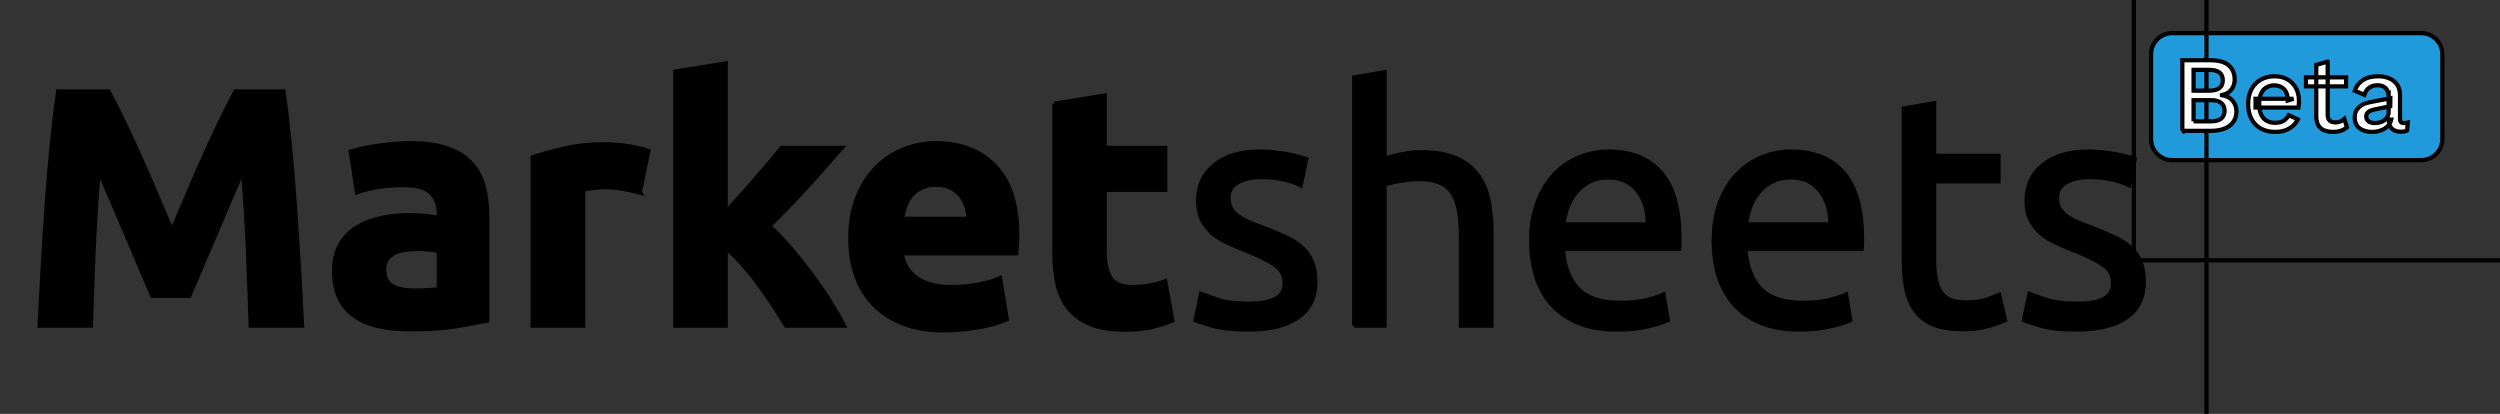 <svg width="592" height="98" xmlns="http://www.w3.org/2000/svg">
 <rect width="100%" height="100%" fill="#333333" stroke="none"/>
 <clipPath id="p.0">
  <path id="svg_1" clip-rule="nonzero" d="m0,0l1280,0l0,960l-1280,0l0,-960z"/>
 </clipPath>

 <g>
  <title>background</title>
  <rect fill="none" id="canvas_background" height="100" width="594" y="-1" x="-1"/>
 </g>
 <g>
  <title>Layer 1</title>
  <g stroke="null" id="svg_2" clip-path="url(#p.0)">
   <path stroke="null" id="svg_3" fill-rule="evenodd" d="m-4.436,-20.349l1280,0l0,960l-1280,0l0,-960z" fill-opacity="0" fill="#000000"/>
   <path stroke="null" id="svg_4" fill-rule="evenodd" d="m509.368,12.857l0,0c0,-2.769 2.245,-5.013 5.013,-5.013l58.95,0c1.33,0 2.605,0.528 3.545,1.468c0.94,0.94 1.468,2.215 1.468,3.545l0,20.052c0,2.769 -2.245,5.013 -5.013,5.013l-58.95,0c-2.769,0 -5.013,-2.244 -5.013,-5.013l0,-20.052z" fill="#219adb"/>
   <path stroke="null" id="svg_5" fill-rule="evenodd" d="m-4.436,-8.69l526.929,0l0,118.992l-526.929,0l0,-118.992z" fill-opacity="0" fill="#000000"/>
   <path stroke="null" id="svg_6" fill-rule="nonzero" d="m25.689,21.672q1.438,2.641 3.312,6.516q1.875,3.875 3.922,8.406q2.047,4.516 4.047,9.234q2,4.719 3.75,8.875q1.766,-4.156 3.766,-8.875q2,-4.719 4.031,-9.234q2.047,-4.531 3.922,-8.406q1.891,-3.875 3.328,-6.516l11.359,0q0.797,5.516 1.469,12.359q0.688,6.844 1.203,14.25q0.531,7.391 0.969,14.828q0.438,7.438 0.75,14l-12.156,0q-0.234,-8.078 -0.641,-17.594q-0.391,-9.531 -1.203,-19.203q-1.438,3.359 -3.203,7.437q-1.75,4.078 -3.469,8.156q-1.719,4.078 -3.328,7.797q-1.594,3.719 -2.719,6.359l-8.719,0q-1.109,-2.641 -2.719,-6.359q-1.594,-3.719 -3.312,-7.797q-1.719,-4.078 -3.484,-8.156q-1.766,-4.078 -3.203,-7.437q-0.797,9.672 -1.203,19.203q-0.391,9.516 -0.641,17.594l-12.156,0q0.328,-6.562 0.766,-14q0.438,-7.438 0.953,-14.828q0.531,-7.406 1.203,-14.25q0.688,-6.844 1.484,-12.359l11.922,0zm72.322,47.125q1.75,0 3.344,-0.078q1.609,-0.094 2.562,-0.25l0,-9.047q-0.719,-0.156 -2.156,-0.312q-1.438,-0.156 -2.641,-0.156q-1.672,0 -3.156,0.203q-1.484,0.188 -2.609,0.75q-1.109,0.562 -1.75,1.531q-0.641,0.953 -0.641,2.391q0,2.797 1.875,3.891q1.891,1.078 5.172,1.078zm-0.969,-34.891q5.281,0 8.797,1.203q3.531,1.203 5.641,3.453q2.125,2.234 3,5.437q0.891,3.188 0.891,7.109l0,24.797q-2.562,0.562 -7.125,1.312q-4.562,0.766 -11.047,0.766q-4.078,0 -7.406,-0.719q-3.312,-0.719 -5.719,-2.359q-2.391,-1.641 -3.672,-4.281q-1.281,-2.641 -1.281,-6.469q0,-3.688 1.484,-6.25q1.484,-2.562 3.953,-4.078q2.484,-1.516 5.688,-2.188q3.203,-0.688 6.641,-0.688q2.312,0 4.109,0.203q1.812,0.188 2.922,0.516l0,-1.125q0,-3.031 -1.844,-4.875q-1.828,-1.844 -6.391,-1.844q-3.047,0 -6,0.438q-2.953,0.438 -5.125,1.25l-1.516,-9.609q1.047,-0.312 2.594,-0.672q1.562,-0.359 3.406,-0.641q1.844,-0.281 3.875,-0.484q2.047,-0.203 4.125,-0.203zm54.474,11.687q-1.594,-0.406 -3.75,-0.844q-2.156,-0.438 -4.641,-0.438q-1.125,0 -2.688,0.203q-1.562,0.188 -2.359,0.438l0,32.156l-11.922,0l0,-39.844q3.203,-1.109 7.562,-2.109q4.359,-1 9.719,-1q0.969,0 2.328,0.125q1.359,0.109 2.719,0.312q1.359,0.203 2.719,0.484q1.359,0.266 2.312,0.672l-2,9.844zm20.322,4.641q1.766,-1.922 3.641,-4q1.891,-2.078 3.641,-4.125q1.766,-2.047 3.328,-3.875q1.562,-1.844 2.672,-3.203l14.156,0q-4.234,4.875 -8.281,9.328q-4.031,4.438 -8.828,9.156q2.391,2.156 4.953,5.156q2.562,3 4.953,6.203q2.406,3.188 4.406,6.391q2,3.203 3.359,5.844l-13.672,0q-1.281,-2.078 -2.922,-4.594q-1.641,-2.531 -3.484,-5.047q-1.844,-2.516 -3.891,-4.828q-2.031,-2.328 -4.031,-3.938l0,18.406l-11.922,0l0,-60.156l11.922,-1.922l0,35.203zm29.518,6.156q0,-5.594 1.719,-9.797q1.734,-4.203 4.531,-7q2.797,-2.797 6.438,-4.234q3.641,-1.453 7.484,-1.453q8.953,0 14.156,5.484q5.203,5.484 5.203,16.125q0,1.031 -0.094,2.281q-0.078,1.234 -0.156,2.188l-27.031,0q0.391,3.688 3.422,5.844q3.047,2.156 8.172,2.156q3.281,0 6.438,-0.594q3.172,-0.594 5.172,-1.484l1.594,9.688q-0.953,0.469 -2.562,0.953q-1.594,0.484 -3.562,0.844q-1.953,0.359 -4.203,0.594q-2.234,0.25 -4.469,0.25q-5.688,0 -9.891,-1.672q-4.188,-1.688 -6.953,-4.609q-2.766,-2.922 -4.094,-6.922q-1.312,-4 -1.312,-8.641zm28,-4.562q-0.078,-1.516 -0.516,-2.953q-0.438,-1.453 -1.359,-2.562q-0.922,-1.125 -2.328,-1.844q-1.391,-0.719 -3.469,-0.719q-2,0 -3.438,0.688q-1.438,0.672 -2.406,1.797q-0.953,1.109 -1.484,2.594q-0.516,1.484 -0.75,3l15.75,0zm20.329,-27.281l11.922,-1.922l0,12.406l14.312,0l0,9.922l-14.312,0l0,14.797q0,3.766 1.312,6q1.328,2.234 5.328,2.234q1.922,0 3.953,-0.359q2.047,-0.359 3.719,-1l1.688,9.281q-2.172,0.891 -4.812,1.516q-2.625,0.641 -6.469,0.641q-4.891,0 -8.094,-1.312q-3.188,-1.328 -5.109,-3.688q-1.922,-2.359 -2.688,-5.719q-0.75,-3.359 -0.75,-7.438l0,-35.359z" fill="#000000"/>
   <path stroke="null" id="svg_7" fill-rule="nonzero" d="m295.55,71.922q4.406,0 6.531,-1.156q2.125,-1.156 2.125,-3.703q0,-2.641 -2.094,-4.188q-2.078,-1.547 -6.875,-3.469q-2.328,-0.938 -4.453,-1.891q-2.125,-0.969 -3.672,-2.281q-1.547,-1.328 -2.469,-3.172q-0.922,-1.859 -0.922,-4.562q0,-5.344 3.938,-8.469q3.938,-3.141 10.75,-3.141q1.703,0 3.391,0.203q1.703,0.188 3.172,0.469q1.484,0.266 2.594,0.578q1.125,0.297 1.75,0.531l-1.312,6.188q-1.172,-0.625 -3.641,-1.281q-2.469,-0.656 -5.953,-0.656q-3.016,0 -5.266,1.203q-2.234,1.203 -2.234,3.75q0,1.312 0.5,2.328q0.5,1 1.547,1.812q1.047,0.812 2.594,1.516q1.547,0.688 3.703,1.453q2.859,1.094 5.094,2.141q2.25,1.031 3.828,2.422q1.594,1.391 2.438,3.375q0.859,1.969 0.859,4.828q0,5.562 -4.141,8.422q-4.125,2.859 -11.781,2.859q-5.344,0 -8.359,-0.891q-3.016,-0.875 -4.094,-1.344l1.312,-6.188q1.234,0.469 3.938,1.391q2.719,0.922 7.203,0.922zm25.129,5.188l0,-58.766l7.188,-1.234l0,20.562q2.016,-0.766 4.297,-1.188q2.281,-0.438 4.516,-0.438q4.797,0 7.969,1.359q3.172,1.344 5.062,3.781q1.906,2.438 2.672,5.844q0.781,3.406 0.781,7.5l0,22.578l-7.203,0l0,-21.031q0,-3.719 -0.5,-6.344q-0.5,-2.625 -1.672,-4.25q-1.156,-1.625 -3.094,-2.359q-1.922,-0.734 -4.781,-0.734q-1.156,0 -2.406,0.156q-1.234,0.156 -2.359,0.344q-1.109,0.188 -2,0.422q-0.891,0.234 -1.281,0.391l0,33.406l-7.188,0zm41.904,-20.031q0,-5.328 1.547,-9.312q1.547,-3.984 4.094,-6.609q2.562,-2.641 5.891,-3.953q3.328,-1.312 6.797,-1.312q8.125,0 12.453,5.062q4.328,5.062 4.328,15.438q0,0.453 0,1.188q0,0.734 -0.078,1.359l-27.531,0q0.469,6.266 3.641,9.516q3.172,3.25 9.906,3.25q3.781,0 6.375,-0.656q2.594,-0.672 3.906,-1.281l1,6.031q-1.312,0.688 -4.609,1.453q-3.281,0.781 -7.453,0.781q-5.25,0 -9.078,-1.578q-3.828,-1.594 -6.312,-4.375q-2.469,-2.781 -3.672,-6.609q-1.203,-3.828 -1.203,-8.391zm27.609,-3.938q0.078,-4.875 -2.438,-8q-2.516,-3.141 -6.922,-3.141q-2.469,0 -4.375,0.969q-1.891,0.969 -3.203,2.516q-1.312,1.547 -2.047,3.562q-0.734,2 -0.969,4.094l19.953,0zm15.617,3.938q0,-5.328 1.547,-9.312q1.547,-3.984 4.094,-6.609q2.562,-2.641 5.891,-3.953q3.328,-1.312 6.797,-1.312q8.125,0 12.453,5.062q4.328,5.062 4.328,15.438q0,0.453 0,1.188q0,0.734 -0.078,1.359l-27.531,0q0.469,6.266 3.641,9.516q3.172,3.25 9.906,3.25q3.781,0 6.375,-0.656q2.594,-0.672 3.906,-1.281l1,6.031q-1.312,0.688 -4.609,1.453q-3.281,0.781 -7.453,0.781q-5.25,0 -9.078,-1.578q-3.828,-1.594 -6.312,-4.375q-2.469,-2.781 -3.672,-6.609q-1.203,-3.828 -1.203,-8.391zm27.609,-3.938q0.078,-4.875 -2.438,-8q-2.516,-3.141 -6.922,-3.141q-2.469,0 -4.375,0.969q-1.891,0.969 -3.203,2.516q-1.312,1.547 -2.047,3.562q-0.734,2 -0.969,4.094l19.953,0zm24.586,-16.234l15.234,0l0,6.031l-15.234,0l0,18.547q0,3.016 0.469,5q0.469,1.969 1.391,3.094q0.938,1.109 2.328,1.578q1.391,0.469 3.25,0.469q3.234,0 5.203,-0.734q1.984,-0.734 2.75,-1.047l1.391,5.953q-1.078,0.547 -3.781,1.344q-2.703,0.812 -6.188,0.812q-4.094,0 -6.766,-1.031q-2.672,-1.047 -4.297,-3.125q-1.625,-2.094 -2.281,-5.141q-0.656,-3.062 -0.656,-7.094l0,-35.875l7.188,-1.234l0,12.453z" fill="#000000"/>
   <path stroke="null" id="svg_8" fill-rule="nonzero" d="m491.732,71.922q4.406,0 6.531,-1.156q2.125,-1.156 2.125,-3.703q0,-2.641 -2.094,-4.188q-2.078,-1.547 -6.875,-3.469q-2.328,-0.938 -4.453,-1.891q-2.125,-0.969 -3.672,-2.281q-1.547,-1.328 -2.469,-3.172q-0.922,-1.859 -0.922,-4.562q0,-5.344 3.938,-8.469q3.938,-3.141 10.75,-3.141q1.703,0 3.391,0.203q1.703,0.188 3.172,0.469q1.484,0.266 2.594,0.578q1.125,0.297 1.75,0.531l-1.312,6.188q-1.172,-0.625 -3.641,-1.281q-2.469,-0.656 -5.953,-0.656q-3.016,0 -5.266,1.203q-2.234,1.203 -2.234,3.75q0,1.312 0.5,2.328q0.5,1 1.547,1.812q1.047,0.812 2.594,1.516q1.547,0.688 3.703,1.453q2.859,1.094 5.094,2.141q2.25,1.031 3.828,2.422q1.594,1.391 2.438,3.375q0.859,1.969 0.859,4.828q0,5.562 -4.141,8.422q-4.125,2.859 -11.781,2.859q-5.344,0 -8.359,-0.891q-3.016,-0.875 -4.094,-1.344l1.312,-6.188q1.234,0.469 3.938,1.391q2.719,0.922 7.203,0.922z" fill="#000000"/>
   <path stroke="null" id="svg_9" fill-rule="evenodd" d="m505.296,-2.336l135.213,0l0,63.969l-135.213,0l0,-63.969z" fill-opacity="0" fill="#000000"/>
   <path stroke="null" id="svg_10" fill-rule="nonzero" d="m516.78,30.984l0,-16.719l6.578,0q3.016,0 4.406,1.219q1.406,1.219 1.406,3.375q0,1.312 -0.766,2.344q-0.766,1.016 -2.234,1.297l0,0.031q1.625,0.25 2.516,1.328q0.906,1.078 0.906,2.484q0,2.156 -1.578,3.406q-1.562,1.234 -4.547,1.234l-6.688,0zm2.656,-2.25l4.156,0q1.594,0 2.391,-0.656q0.797,-0.672 0.797,-1.859q0,-1.188 -0.797,-1.844q-0.797,-0.656 -2.391,-0.656l-4.156,0l0,5.016zm0,-7.266l3.719,0q3.203,0 3.203,-2.469q0,-2.453 -3.203,-2.453l-3.719,0l0,4.922zm19.299,9.766q-1.891,0 -3.344,-0.781q-1.438,-0.781 -2.234,-2.266q-0.797,-1.484 -0.797,-3.531q0,-2.062 0.797,-3.531q0.797,-1.484 2.203,-2.266q1.422,-0.797 3.219,-0.797q1.859,0 3.141,0.766q1.297,0.766 1.984,2.078q0.688,1.312 0.688,2.984q0,0.453 -0.031,0.859q-0.031,0.406 -0.078,0.719l-10.172,0l0,-2.078l8.984,0l-1.344,0.406q0,-1.734 -0.859,-2.656q-0.859,-0.922 -2.359,-0.922q-1.094,0 -1.906,0.516q-0.797,0.5 -1.234,1.5q-0.422,1 -0.422,2.438q0,1.422 0.453,2.422q0.453,0.984 1.281,1.484q0.844,0.5 1.984,0.5q1.266,0 2.047,-0.469q0.781,-0.484 1.25,-1.344l2.141,1.016q-0.453,0.906 -1.234,1.578q-0.766,0.672 -1.828,1.031q-1.062,0.344 -2.328,0.344zm12.461,-16.641l0,12.594q0,0.938 0.484,1.375q0.5,0.422 1.344,0.422q0.688,0 1.188,-0.219q0.516,-0.219 0.938,-0.594l0.609,1.984q-0.578,0.5 -1.438,0.797q-0.844,0.281 -1.875,0.281q-1.094,0 -2.016,-0.344q-0.906,-0.359 -1.422,-1.156q-0.5,-0.797 -0.516,-2.094l0,-12.281l2.703,-0.766zm4.359,3.719l0,2.141l-9.5,0l0,-2.141l9.5,0zm10.081,4.547q0,-1.266 -0.703,-1.969q-0.688,-0.703 -1.906,-0.703q-1.141,0 -1.953,0.547q-0.812,0.531 -1.188,1.719l-2.281,-0.969q0.484,-1.547 1.891,-2.484q1.406,-0.938 3.641,-0.938q1.516,0 2.672,0.5q1.172,0.5 1.844,1.484q0.672,0.984 0.672,2.531l0,5.641q0,0.938 0.938,0.938q0.453,0 0.891,-0.125l-0.156,1.875q-0.578,0.281 -1.469,0.281q-0.812,0 -1.469,-0.281q-0.641,-0.297 -1.016,-0.891q-0.359,-0.609 -0.359,-1.484l0,-0.188l0.562,-0.016q-0.234,0.984 -0.938,1.641q-0.703,0.641 -1.641,0.953q-0.938,0.312 -1.906,0.312q-1.188,0 -2.141,-0.375q-0.953,-0.375 -1.5,-1.141q-0.531,-0.781 -0.531,-1.922q0,-1.422 0.922,-2.328q0.922,-0.922 2.609,-1.25l4.922,-0.953l-0.031,1.891l-3.562,0.734q-1.062,0.203 -1.594,0.594q-0.531,0.375 -0.531,1.109q0,0.703 0.531,1.125q0.547,0.422 1.469,0.422q0.625,0 1.219,-0.156q0.594,-0.156 1.078,-0.5q0.484,-0.344 0.75,-0.875q0.266,-0.547 0.266,-1.312l0,-3.438z" fill="#ffffff"/>
  </g>
 </g>
</svg>